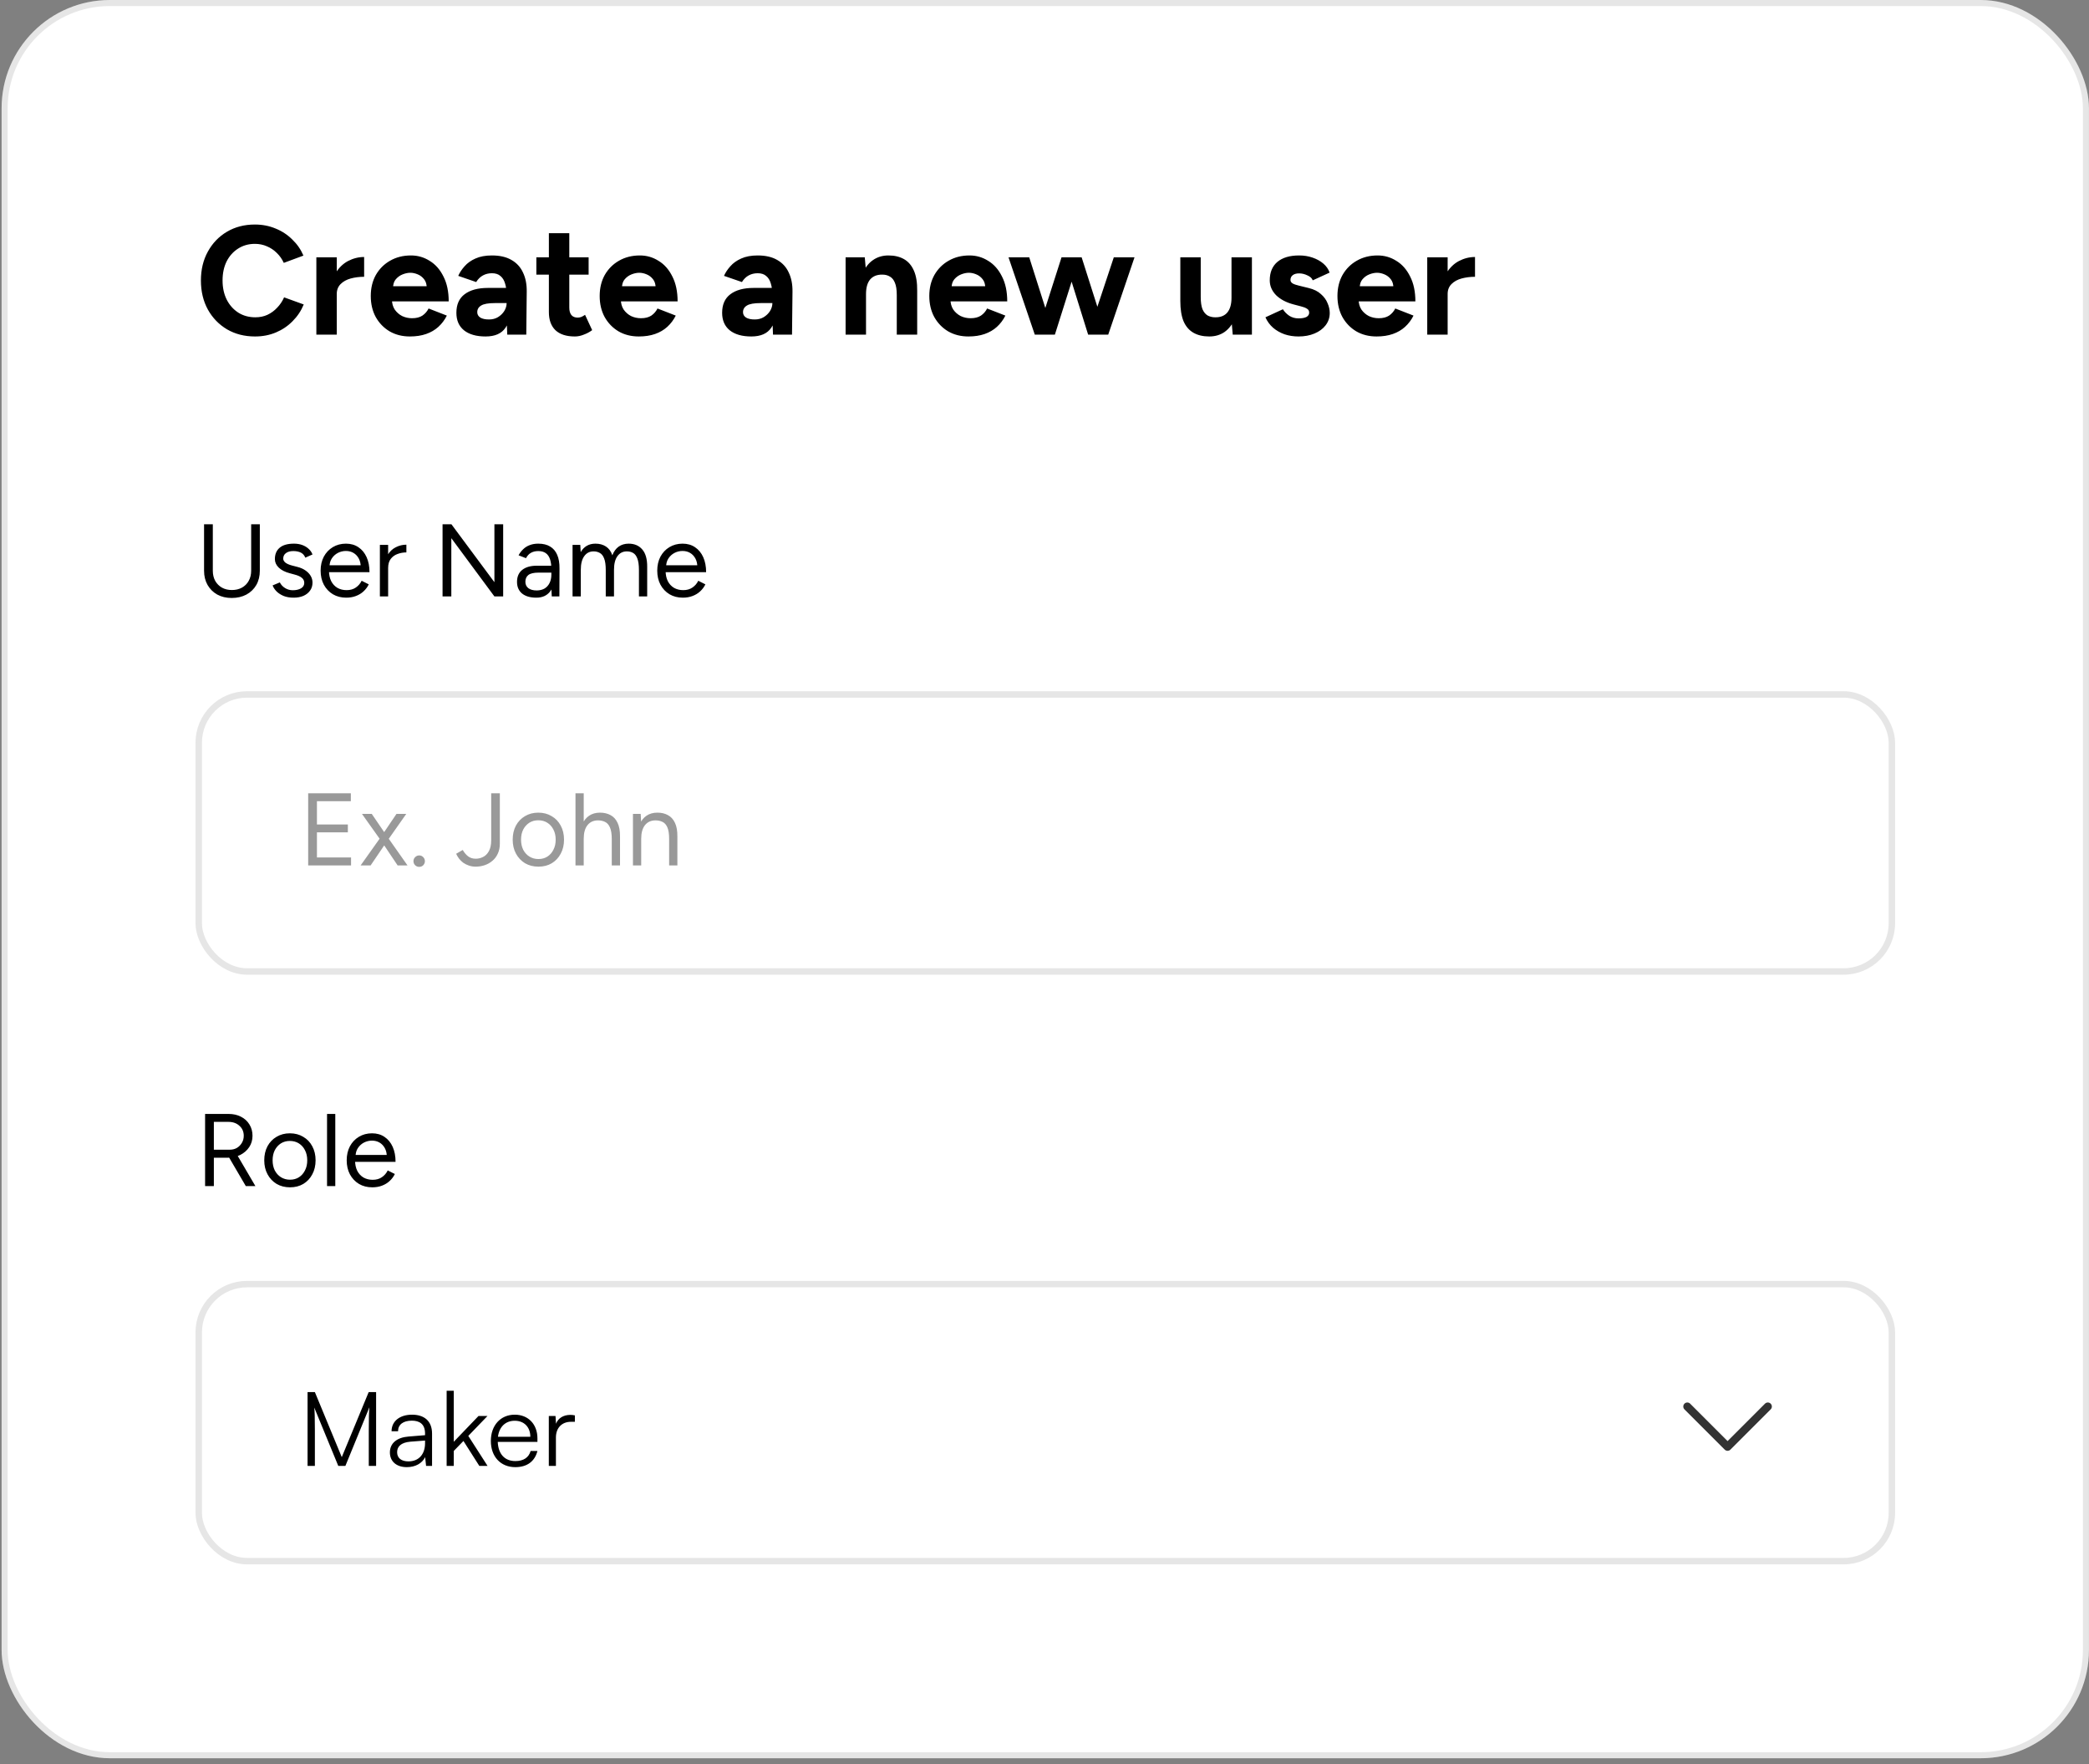 <svg width="193" height="163" viewBox="0 0 193 163" fill="none" xmlns="http://www.w3.org/2000/svg">
<rect x="0" y="0" width="193" height="163" fill="#808080" stroke="none"/>
<rect x="0.148" width="192.849" height="162.438" rx="10" fill="white"/>
<rect x="0.428" y="0.28" width="192.29" height="161.879" rx="9.72" stroke="black" stroke-opacity="0.1" stroke-width="0.56"/>
<path d="M23.562 31.085C22.591 31.085 21.729 30.866 20.977 30.428C20.224 29.981 19.634 29.371 19.205 28.6C18.777 27.819 18.562 26.924 18.562 25.914C18.562 24.905 18.777 24.014 19.205 23.243C19.634 22.462 20.22 21.852 20.962 21.414C21.715 20.967 22.577 20.743 23.548 20.743C24.234 20.743 24.872 20.867 25.462 21.114C26.053 21.352 26.567 21.691 27.005 22.129C27.453 22.557 27.795 23.052 28.034 23.614L26.219 24.286C26.057 23.933 25.843 23.629 25.576 23.372C25.31 23.105 25.005 22.9 24.662 22.757C24.319 22.605 23.948 22.529 23.548 22.529C22.967 22.529 22.448 22.676 21.991 22.971C21.543 23.257 21.191 23.652 20.934 24.157C20.686 24.662 20.562 25.248 20.562 25.914C20.562 26.581 20.691 27.171 20.948 27.686C21.205 28.19 21.562 28.59 22.02 28.886C22.477 29.171 23 29.314 23.591 29.314C24 29.314 24.372 29.238 24.705 29.086C25.048 28.924 25.348 28.705 25.605 28.428C25.872 28.152 26.086 27.833 26.248 27.471L28.062 28.128C27.824 28.709 27.481 29.224 27.034 29.671C26.596 30.119 26.081 30.466 25.491 30.714C24.9 30.962 24.258 31.085 23.562 31.085ZM30.556 27.157C30.556 26.386 30.704 25.748 30.999 25.243C31.304 24.738 31.69 24.362 32.156 24.114C32.633 23.867 33.128 23.743 33.642 23.743V25.571C33.204 25.571 32.79 25.624 32.399 25.729C32.018 25.833 31.709 26.005 31.471 26.243C31.233 26.481 31.113 26.786 31.113 27.157H30.556ZM29.228 30.914V23.771H31.113V30.914H29.228ZM37.869 31.085C37.164 31.085 36.541 30.928 35.998 30.614C35.455 30.29 35.026 29.847 34.712 29.286C34.407 28.724 34.255 28.076 34.255 27.343C34.255 26.61 34.412 25.962 34.726 25.4C35.05 24.838 35.488 24.4 36.041 24.086C36.602 23.762 37.245 23.6 37.969 23.6C38.598 23.6 39.174 23.767 39.698 24.1C40.231 24.424 40.655 24.905 40.969 25.543C41.293 26.171 41.455 26.938 41.455 27.843H36.041L36.212 27.671C36.212 28.024 36.298 28.333 36.469 28.6C36.65 28.857 36.879 29.057 37.155 29.2C37.441 29.333 37.745 29.4 38.069 29.4C38.459 29.4 38.779 29.319 39.026 29.157C39.274 28.986 39.464 28.767 39.598 28.5L41.283 29.157C41.083 29.557 40.821 29.905 40.498 30.2C40.183 30.485 39.807 30.704 39.369 30.857C38.931 31.009 38.431 31.085 37.869 31.085ZM36.312 26.614L36.141 26.443H39.583L39.426 26.614C39.426 26.271 39.345 26 39.183 25.8C39.021 25.59 38.821 25.438 38.583 25.343C38.355 25.248 38.131 25.2 37.912 25.2C37.693 25.2 37.46 25.248 37.212 25.343C36.964 25.438 36.75 25.59 36.569 25.8C36.398 26 36.312 26.271 36.312 26.614ZM46.865 30.914L46.807 29.471V27.3C46.807 26.871 46.76 26.505 46.665 26.2C46.579 25.895 46.436 25.662 46.236 25.5C46.046 25.329 45.784 25.243 45.45 25.243C45.146 25.243 44.869 25.309 44.622 25.443C44.374 25.576 44.165 25.781 43.993 26.057L42.336 25.486C42.469 25.181 42.665 24.886 42.922 24.6C43.179 24.305 43.512 24.067 43.922 23.886C44.341 23.695 44.85 23.6 45.45 23.6C46.174 23.6 46.774 23.738 47.25 24.014C47.736 24.291 48.093 24.681 48.322 25.186C48.56 25.681 48.674 26.271 48.664 26.957L48.622 30.914H46.865ZM44.865 31.085C44.008 31.085 43.341 30.895 42.865 30.514C42.398 30.133 42.165 29.595 42.165 28.9C42.165 28.138 42.417 27.567 42.922 27.186C43.436 26.795 44.155 26.6 45.079 26.6H46.893V28H45.736C45.117 28 44.688 28.076 44.45 28.229C44.212 28.371 44.093 28.576 44.093 28.843C44.093 29.052 44.188 29.219 44.379 29.343C44.569 29.457 44.836 29.514 45.179 29.514C45.493 29.514 45.769 29.443 46.008 29.3C46.255 29.148 46.45 28.957 46.593 28.728C46.736 28.49 46.807 28.247 46.807 28H47.265C47.265 28.971 47.079 29.728 46.707 30.271C46.346 30.814 45.731 31.085 44.865 31.085ZM53.11 31.085C52.32 31.085 51.72 30.89 51.31 30.5C50.91 30.109 50.71 29.552 50.71 28.828V21.543H52.596V28.414C52.596 28.719 52.663 28.952 52.796 29.114C52.929 29.267 53.124 29.343 53.382 29.343C53.477 29.343 53.581 29.324 53.696 29.286C53.81 29.238 53.929 29.171 54.053 29.086L54.71 30.5C54.481 30.671 54.224 30.809 53.939 30.914C53.663 31.028 53.386 31.085 53.11 31.085ZM49.553 25.371V23.771H54.382V25.371H49.553ZM59.018 31.085C58.313 31.085 57.689 30.928 57.146 30.614C56.604 30.29 56.175 29.847 55.861 29.286C55.556 28.724 55.404 28.076 55.404 27.343C55.404 26.61 55.561 25.962 55.875 25.4C56.199 24.838 56.637 24.4 57.189 24.086C57.751 23.762 58.394 23.6 59.118 23.6C59.746 23.6 60.322 23.767 60.846 24.1C61.38 24.424 61.803 24.905 62.118 25.543C62.441 26.171 62.603 26.938 62.603 27.843H57.189L57.361 27.671C57.361 28.024 57.446 28.333 57.618 28.6C57.799 28.857 58.027 29.057 58.303 29.2C58.589 29.333 58.894 29.4 59.218 29.4C59.608 29.4 59.927 29.319 60.175 29.157C60.422 28.986 60.613 28.767 60.746 28.5L62.432 29.157C62.232 29.557 61.97 29.905 61.646 30.2C61.332 30.485 60.956 30.704 60.518 30.857C60.08 31.009 59.58 31.085 59.018 31.085ZM57.461 26.614L57.289 26.443H60.732L60.575 26.614C60.575 26.271 60.494 26 60.332 25.8C60.17 25.59 59.97 25.438 59.732 25.343C59.504 25.248 59.28 25.2 59.061 25.2C58.842 25.2 58.608 25.248 58.361 25.343C58.113 25.438 57.899 25.59 57.718 25.8C57.546 26 57.461 26.271 57.461 26.614ZM71.417 30.914L71.36 29.471V27.3C71.36 26.871 71.312 26.505 71.217 26.2C71.132 25.895 70.989 25.662 70.789 25.5C70.598 25.329 70.336 25.243 70.003 25.243C69.698 25.243 69.422 25.309 69.174 25.443C68.927 25.576 68.717 25.781 68.546 26.057L66.889 25.486C67.022 25.181 67.217 24.886 67.475 24.6C67.732 24.305 68.065 24.067 68.474 23.886C68.894 23.695 69.403 23.6 70.003 23.6C70.727 23.6 71.327 23.738 71.803 24.014C72.289 24.291 72.646 24.681 72.874 25.186C73.112 25.681 73.227 26.271 73.217 26.957L73.174 30.914H71.417ZM69.417 31.085C68.56 31.085 67.894 30.895 67.417 30.514C66.951 30.133 66.717 29.595 66.717 28.9C66.717 28.138 66.97 27.567 67.475 27.186C67.989 26.795 68.708 26.6 69.632 26.6H71.446V28H70.289C69.67 28 69.241 28.076 69.003 28.229C68.765 28.371 68.646 28.576 68.646 28.843C68.646 29.052 68.741 29.219 68.932 29.343C69.122 29.457 69.389 29.514 69.731 29.514C70.046 29.514 70.322 29.443 70.56 29.3C70.808 29.148 71.003 28.957 71.146 28.728C71.289 28.49 71.36 28.247 71.36 28H71.817C71.817 28.971 71.632 29.728 71.26 30.271C70.898 30.814 70.284 31.085 69.417 31.085ZM78.124 30.914V23.771H79.895L80.01 25.086V30.914H78.124ZM82.852 30.914V27.257H84.738V30.914H82.852ZM82.852 27.257C82.852 26.771 82.795 26.395 82.681 26.128C82.576 25.862 82.424 25.671 82.224 25.557C82.024 25.433 81.79 25.371 81.524 25.371C81.038 25.362 80.662 25.509 80.395 25.814C80.138 26.119 80.01 26.571 80.01 27.171H79.381C79.381 26.41 79.49 25.767 79.71 25.243C79.938 24.709 80.252 24.305 80.652 24.029C81.062 23.743 81.538 23.6 82.081 23.6C82.643 23.6 83.124 23.714 83.524 23.943C83.924 24.172 84.228 24.529 84.438 25.014C84.647 25.491 84.747 26.11 84.738 26.871V27.257H82.852ZM89.471 31.085C88.767 31.085 88.143 30.928 87.6 30.614C87.057 30.29 86.629 29.847 86.314 29.286C86.01 28.724 85.857 28.076 85.857 27.343C85.857 26.61 86.014 25.962 86.329 25.4C86.652 24.838 87.091 24.4 87.643 24.086C88.205 23.762 88.848 23.6 89.571 23.6C90.2 23.6 90.776 23.767 91.3 24.1C91.833 24.424 92.257 24.905 92.571 25.543C92.895 26.171 93.057 26.938 93.057 27.843H87.643L87.814 27.671C87.814 28.024 87.9 28.333 88.071 28.6C88.252 28.857 88.481 29.057 88.757 29.2C89.043 29.333 89.348 29.4 89.671 29.4C90.062 29.4 90.381 29.319 90.629 29.157C90.876 28.986 91.067 28.767 91.2 28.5L92.885 29.157C92.686 29.557 92.424 29.905 92.1 30.2C91.786 30.485 91.409 30.704 90.971 30.857C90.533 31.009 90.033 31.085 89.471 31.085ZM87.914 26.614L87.743 26.443H91.186L91.028 26.614C91.028 26.271 90.948 26 90.786 25.8C90.624 25.59 90.424 25.438 90.186 25.343C89.957 25.248 89.733 25.2 89.514 25.2C89.295 25.2 89.062 25.248 88.814 25.343C88.567 25.438 88.352 25.59 88.171 25.8C88 26 87.914 26.271 87.914 26.614ZM100.531 30.914L102.903 23.771H104.817L102.388 30.914H100.531ZM95.789 30.914L98.074 23.771H99.717L97.46 30.914H95.789ZM95.603 30.914L93.174 23.771H95.089L97.36 30.914H95.603ZM100.531 30.914L98.303 23.771H99.931L102.203 30.914H100.531ZM113.891 30.914L113.777 29.6V23.771H115.663V30.914H113.891ZM109.049 27.428V23.771H110.934V27.428H109.049ZM110.934 27.428C110.934 27.905 110.987 28.281 111.091 28.557C111.206 28.824 111.363 29.019 111.563 29.143C111.772 29.257 112.006 29.314 112.263 29.314C112.758 29.324 113.134 29.176 113.391 28.871C113.649 28.557 113.777 28.105 113.777 27.514H114.42C114.42 28.276 114.306 28.924 114.077 29.457C113.849 29.981 113.534 30.386 113.134 30.671C112.734 30.947 112.263 31.085 111.72 31.085C111.149 31.085 110.663 30.971 110.263 30.743C109.863 30.514 109.558 30.162 109.349 29.686C109.149 29.2 109.049 28.576 109.049 27.814V27.428H110.934ZM119.968 31.085C119.511 31.085 119.082 31.019 118.682 30.886C118.282 30.743 117.93 30.543 117.625 30.285C117.32 30.019 117.082 29.695 116.911 29.314L118.525 28.571C118.668 28.8 118.863 29 119.111 29.171C119.358 29.333 119.644 29.414 119.968 29.414C120.282 29.414 120.525 29.371 120.696 29.286C120.868 29.19 120.953 29.057 120.953 28.886C120.953 28.714 120.882 28.59 120.739 28.514C120.606 28.428 120.42 28.357 120.182 28.3L119.525 28.128C118.839 27.948 118.296 27.662 117.896 27.271C117.506 26.871 117.311 26.414 117.311 25.9C117.311 25.167 117.544 24.6 118.011 24.2C118.487 23.8 119.158 23.6 120.025 23.6C120.472 23.6 120.887 23.667 121.268 23.8C121.658 23.933 121.991 24.119 122.268 24.357C122.544 24.595 122.734 24.871 122.839 25.186L121.282 25.9C121.215 25.709 121.053 25.557 120.796 25.443C120.539 25.319 120.282 25.257 120.025 25.257C119.768 25.257 119.568 25.314 119.425 25.429C119.292 25.533 119.225 25.681 119.225 25.871C119.225 25.995 119.292 26.1 119.425 26.186C119.558 26.262 119.749 26.328 119.996 26.386L120.925 26.614C121.391 26.729 121.763 26.914 122.039 27.171C122.325 27.419 122.529 27.7 122.653 28.014C122.787 28.319 122.853 28.619 122.853 28.914C122.853 29.343 122.725 29.724 122.468 30.057C122.22 30.381 121.877 30.633 121.439 30.814C121.01 30.995 120.52 31.085 119.968 31.085ZM127.179 31.085C126.474 31.085 125.851 30.928 125.308 30.614C124.765 30.29 124.336 29.847 124.022 29.286C123.717 28.724 123.565 28.076 123.565 27.343C123.565 26.61 123.722 25.962 124.036 25.4C124.36 24.838 124.798 24.4 125.351 24.086C125.913 23.762 126.555 23.6 127.279 23.6C127.908 23.6 128.484 23.767 129.008 24.1C129.541 24.424 129.965 24.905 130.279 25.543C130.603 26.171 130.765 26.938 130.765 27.843H125.351L125.522 27.671C125.522 28.024 125.608 28.333 125.779 28.6C125.96 28.857 126.189 29.057 126.465 29.2C126.751 29.333 127.055 29.4 127.379 29.4C127.77 29.4 128.089 29.319 128.336 29.157C128.584 28.986 128.774 28.767 128.908 28.5L130.593 29.157C130.393 29.557 130.131 29.905 129.808 30.2C129.493 30.485 129.117 30.704 128.679 30.857C128.241 31.009 127.741 31.085 127.179 31.085ZM125.622 26.614L125.451 26.443H128.893L128.736 26.614C128.736 26.271 128.655 26 128.493 25.8C128.331 25.59 128.131 25.438 127.893 25.343C127.665 25.248 127.441 25.2 127.222 25.2C127.003 25.2 126.77 25.248 126.522 25.343C126.274 25.438 126.06 25.59 125.879 25.8C125.708 26 125.622 26.271 125.622 26.614ZM133.189 27.157C133.189 26.386 133.337 25.748 133.632 25.243C133.937 24.738 134.322 24.362 134.789 24.114C135.265 23.867 135.76 23.743 136.275 23.743V25.571C135.837 25.571 135.422 25.624 135.032 25.729C134.651 25.833 134.341 26.005 134.103 26.243C133.865 26.481 133.746 26.786 133.746 27.157H133.189ZM131.861 30.914V23.771H133.746V30.914H131.861Z" fill="black"/>
<path d="M21.405 55.244C20.904 55.244 20.459 55.14 20.072 54.93C19.691 54.714 19.393 54.419 19.177 54.044C18.961 53.663 18.853 53.225 18.853 52.73V48.435H19.662V52.73C19.662 53.079 19.735 53.391 19.881 53.663C20.034 53.93 20.243 54.14 20.51 54.292C20.777 54.438 21.081 54.511 21.424 54.511C21.773 54.511 22.081 54.438 22.348 54.292C22.621 54.14 22.831 53.93 22.977 53.663C23.129 53.391 23.205 53.079 23.205 52.73V48.435H24.005V52.73C24.005 53.225 23.897 53.663 23.681 54.044C23.465 54.419 23.161 54.714 22.767 54.93C22.373 55.14 21.919 55.244 21.405 55.244ZM27.129 55.216C26.78 55.216 26.475 55.165 26.215 55.063C25.954 54.956 25.735 54.816 25.558 54.644C25.386 54.473 25.262 54.286 25.186 54.083L25.853 53.806C25.961 54.022 26.123 54.197 26.339 54.33C26.555 54.464 26.793 54.53 27.053 54.53C27.351 54.53 27.602 54.473 27.805 54.359C28.008 54.238 28.11 54.07 28.11 53.854C28.11 53.657 28.034 53.498 27.881 53.378C27.735 53.257 27.516 53.159 27.224 53.083L26.767 52.959C26.335 52.844 25.999 52.673 25.758 52.444C25.517 52.21 25.396 51.946 25.396 51.654C25.396 51.203 25.542 50.854 25.834 50.606C26.132 50.352 26.574 50.226 27.158 50.226C27.437 50.226 27.691 50.267 27.919 50.349C28.148 50.432 28.345 50.549 28.51 50.702C28.675 50.848 28.796 51.022 28.872 51.225L28.205 51.521C28.123 51.305 27.986 51.149 27.796 51.054C27.605 50.959 27.373 50.911 27.101 50.911C26.808 50.911 26.58 50.975 26.415 51.102C26.25 51.222 26.167 51.394 26.167 51.616C26.167 51.743 26.234 51.864 26.367 51.978C26.507 52.086 26.71 52.175 26.977 52.245L27.453 52.368C27.764 52.444 28.024 52.559 28.234 52.711C28.443 52.857 28.602 53.026 28.71 53.216C28.818 53.406 28.872 53.61 28.872 53.825C28.872 54.111 28.796 54.359 28.643 54.568C28.491 54.778 28.285 54.94 28.024 55.054C27.764 55.162 27.466 55.216 27.129 55.216ZM31.984 55.216C31.521 55.216 31.111 55.111 30.756 54.902C30.4 54.686 30.121 54.391 29.918 54.016C29.721 53.641 29.622 53.21 29.622 52.721C29.622 52.232 29.721 51.8 29.918 51.425C30.121 51.051 30.397 50.759 30.746 50.549C31.102 50.334 31.508 50.226 31.965 50.226C32.41 50.226 32.794 50.337 33.118 50.559C33.441 50.775 33.692 51.08 33.87 51.473C34.048 51.867 34.137 52.33 34.137 52.864H30.203L30.394 52.702C30.394 53.083 30.461 53.41 30.594 53.683C30.734 53.956 30.927 54.165 31.175 54.311C31.422 54.451 31.705 54.521 32.022 54.521C32.359 54.521 32.642 54.441 32.87 54.282C33.105 54.124 33.286 53.914 33.413 53.654L34.07 53.987C33.949 54.235 33.787 54.451 33.584 54.635C33.388 54.819 33.153 54.962 32.88 55.063C32.613 55.165 32.315 55.216 31.984 55.216ZM30.442 52.378L30.242 52.225H33.527L33.327 52.387C33.327 52.083 33.267 51.819 33.146 51.597C33.026 51.375 32.864 51.203 32.66 51.083C32.457 50.962 32.222 50.902 31.956 50.902C31.695 50.902 31.448 50.962 31.213 51.083C30.984 51.203 30.797 51.375 30.651 51.597C30.511 51.813 30.442 52.073 30.442 52.378ZM35.517 52.521C35.517 52.006 35.615 51.591 35.812 51.273C36.009 50.949 36.259 50.711 36.564 50.559C36.875 50.4 37.202 50.321 37.545 50.321V51.035C37.266 51.035 36.996 51.083 36.736 51.178C36.482 51.267 36.272 51.416 36.107 51.626C35.942 51.835 35.859 52.121 35.859 52.483L35.517 52.521ZM35.097 55.102V50.34H35.859V55.102H35.097ZM40.887 55.102V48.435H41.706L45.678 53.787V48.435H46.487V55.102H45.678L41.697 49.721V55.102H40.887ZM50.977 55.102L50.939 54.321V52.587C50.939 52.213 50.897 51.905 50.815 51.664C50.732 51.416 50.602 51.229 50.424 51.102C50.246 50.975 50.015 50.911 49.729 50.911C49.469 50.911 49.243 50.965 49.053 51.073C48.869 51.175 48.716 51.34 48.596 51.568L47.91 51.302C48.031 51.08 48.177 50.889 48.348 50.73C48.52 50.565 48.72 50.441 48.948 50.359C49.177 50.27 49.437 50.226 49.729 50.226C50.173 50.226 50.539 50.315 50.824 50.492C51.116 50.664 51.335 50.921 51.481 51.264C51.627 51.6 51.697 52.019 51.691 52.521L51.681 55.102H50.977ZM49.548 55.216C48.989 55.216 48.551 55.089 48.234 54.835C47.923 54.575 47.767 54.216 47.767 53.759C47.767 53.276 47.926 52.908 48.243 52.654C48.567 52.394 49.018 52.264 49.596 52.264H50.958V52.902H49.767C49.323 52.902 49.005 52.975 48.815 53.121C48.631 53.267 48.539 53.476 48.539 53.749C48.539 53.997 48.631 54.194 48.815 54.34C48.999 54.479 49.256 54.549 49.586 54.549C49.859 54.549 50.097 54.492 50.3 54.378C50.504 54.257 50.659 54.089 50.767 53.873C50.881 53.651 50.939 53.391 50.939 53.092H51.262C51.262 53.74 51.116 54.257 50.824 54.644C50.532 55.025 50.107 55.216 49.548 55.216ZM52.898 55.102V50.34H53.612L53.651 51.007C53.797 50.752 53.984 50.559 54.212 50.426C54.441 50.292 54.708 50.226 55.012 50.226C55.393 50.226 55.717 50.315 55.984 50.492C56.257 50.67 56.454 50.94 56.574 51.302C56.708 50.953 56.901 50.686 57.155 50.502C57.415 50.318 57.723 50.226 58.079 50.226C58.612 50.226 59.031 50.403 59.336 50.759C59.647 51.114 59.8 51.654 59.793 52.378V55.102H59.031V52.664C59.031 52.194 58.98 51.835 58.879 51.587C58.784 51.34 58.654 51.172 58.488 51.083C58.323 50.987 58.133 50.94 57.917 50.94C57.542 50.94 57.25 51.089 57.041 51.387C56.831 51.679 56.727 52.095 56.727 52.635V55.102H55.965V52.664C55.965 52.194 55.914 51.835 55.812 51.587C55.717 51.34 55.584 51.172 55.412 51.083C55.247 50.987 55.057 50.94 54.841 50.94C54.473 50.94 54.184 51.089 53.974 51.387C53.765 51.679 53.66 52.095 53.66 52.635V55.102H52.898ZM63.084 55.216C62.621 55.216 62.211 55.111 61.856 54.902C61.5 54.686 61.221 54.391 61.018 54.016C60.821 53.641 60.722 53.21 60.722 52.721C60.722 52.232 60.821 51.8 61.018 51.425C61.221 51.051 61.497 50.759 61.846 50.549C62.202 50.334 62.608 50.226 63.065 50.226C63.51 50.226 63.894 50.337 64.218 50.559C64.541 50.775 64.792 51.08 64.97 51.473C65.148 51.867 65.237 52.33 65.237 52.864H61.303L61.494 52.702C61.494 53.083 61.56 53.41 61.694 53.683C61.834 53.956 62.027 54.165 62.275 54.311C62.522 54.451 62.805 54.521 63.122 54.521C63.459 54.521 63.741 54.441 63.97 54.282C64.205 54.124 64.386 53.914 64.513 53.654L65.17 53.987C65.049 54.235 64.887 54.451 64.684 54.635C64.487 54.819 64.252 54.962 63.98 55.063C63.713 55.165 63.414 55.216 63.084 55.216ZM61.541 52.378L61.342 52.225H64.627L64.427 52.387C64.427 52.083 64.367 51.819 64.246 51.597C64.126 51.375 63.964 51.203 63.761 51.083C63.557 50.962 63.322 50.902 63.056 50.902C62.795 50.902 62.548 50.962 62.313 51.083C62.084 51.203 61.897 51.375 61.751 51.597C61.611 51.813 61.541 52.073 61.541 52.378Z" fill="black"/>
<rect x="18.062" y="63.859" width="157.024" height="26.189" rx="4.762" fill="white"/>
<rect x="18.36" y="64.157" width="156.429" height="25.594" rx="4.464" stroke="black" stroke-opacity="0.1" stroke-width="0.595"/>
<path d="M28.472 79.953V73.287H32.414V74.02H29.281V76.172H32.138V76.896H29.281V79.22H32.433V79.953H28.472ZM33.317 79.953L35.26 77.22L36.631 75.191H37.536L35.727 77.763L34.241 79.953H33.317ZM36.736 79.953L35.269 77.763L33.441 75.191H34.346L35.727 77.22L37.65 79.953H36.736ZM38.732 80.087C38.586 80.087 38.459 80.036 38.351 79.934C38.25 79.826 38.199 79.702 38.199 79.563C38.199 79.417 38.25 79.293 38.351 79.191C38.459 79.083 38.586 79.029 38.732 79.029C38.878 79.029 39.002 79.083 39.104 79.191C39.205 79.293 39.256 79.417 39.256 79.563C39.256 79.702 39.205 79.826 39.104 79.934C39.002 80.036 38.878 80.087 38.732 80.087ZM43.952 80.067C43.723 80.067 43.511 80.032 43.314 79.963C43.123 79.899 42.952 79.813 42.8 79.706C42.647 79.591 42.517 79.464 42.409 79.325C42.301 79.179 42.212 79.029 42.142 78.877L42.752 78.525C42.885 78.76 43.047 78.953 43.237 79.106C43.434 79.258 43.676 79.334 43.961 79.334C44.19 79.334 44.412 79.28 44.628 79.172C44.85 79.064 45.031 78.883 45.171 78.629C45.31 78.375 45.38 78.042 45.38 77.629V73.287H46.18V77.944C46.18 78.293 46.117 78.601 45.99 78.868C45.869 79.134 45.701 79.356 45.485 79.534C45.276 79.712 45.038 79.845 44.771 79.934C44.504 80.023 44.231 80.067 43.952 80.067ZM49.748 80.067C49.285 80.067 48.872 79.963 48.51 79.753C48.155 79.537 47.875 79.242 47.672 78.868C47.469 78.493 47.367 78.061 47.367 77.572C47.367 77.083 47.466 76.652 47.663 76.277C47.866 75.903 48.145 75.61 48.501 75.401C48.862 75.185 49.272 75.077 49.729 75.077C50.199 75.077 50.612 75.185 50.967 75.401C51.329 75.61 51.608 75.903 51.805 76.277C52.008 76.652 52.11 77.083 52.11 77.572C52.11 78.061 52.008 78.493 51.805 78.868C51.608 79.242 51.332 79.537 50.977 79.753C50.621 79.963 50.212 80.067 49.748 80.067ZM49.748 79.363C50.066 79.363 50.342 79.287 50.577 79.134C50.812 78.982 50.996 78.772 51.129 78.506C51.269 78.239 51.339 77.928 51.339 77.572C51.339 77.217 51.269 76.906 51.129 76.639C50.996 76.372 50.809 76.163 50.567 76.01C50.326 75.858 50.047 75.782 49.729 75.782C49.418 75.782 49.142 75.858 48.901 76.01C48.666 76.163 48.478 76.372 48.339 76.639C48.205 76.906 48.139 77.217 48.139 77.572C48.139 77.921 48.205 78.233 48.339 78.506C48.478 78.772 48.669 78.982 48.91 79.134C49.158 79.287 49.437 79.363 49.748 79.363ZM53.168 79.953V73.287H53.93V79.953H53.168ZM56.52 79.953V77.515H57.282V79.953H56.52ZM56.52 77.515C56.52 77.045 56.463 76.687 56.349 76.439C56.241 76.191 56.092 76.023 55.901 75.934C55.711 75.839 55.495 75.791 55.254 75.791C54.834 75.791 54.508 75.941 54.273 76.239C54.044 76.531 53.93 76.947 53.93 77.487H53.558C53.558 76.985 53.631 76.553 53.777 76.191C53.93 75.829 54.146 75.553 54.425 75.363C54.704 75.172 55.041 75.077 55.434 75.077C55.803 75.077 56.127 75.153 56.406 75.306C56.685 75.452 56.901 75.687 57.053 76.01C57.212 76.334 57.288 76.76 57.282 77.287V77.515H56.52ZM58.478 79.953V75.191H59.193L59.24 76.068V79.953H58.478ZM61.821 79.953V77.515H62.583V79.953H61.821ZM61.821 77.515C61.821 77.045 61.767 76.687 61.659 76.439C61.551 76.191 61.402 76.023 61.212 75.934C61.021 75.839 60.805 75.791 60.564 75.791C60.145 75.791 59.818 75.941 59.583 76.239C59.355 76.531 59.24 76.947 59.24 77.487H58.869C58.869 76.985 58.942 76.553 59.088 76.191C59.234 75.829 59.447 75.553 59.726 75.363C60.005 75.172 60.342 75.077 60.735 75.077C61.11 75.077 61.434 75.153 61.707 75.306C61.986 75.452 62.202 75.687 62.354 76.01C62.513 76.334 62.589 76.76 62.583 77.287V77.515H61.821Z" fill="black" fill-opacity="0.4"/>
<path d="M18.948 109.578V102.912H21.119C21.551 102.912 21.932 102.997 22.262 103.169C22.599 103.34 22.859 103.578 23.043 103.883C23.234 104.188 23.329 104.537 23.329 104.931C23.329 105.324 23.227 105.674 23.024 105.978C22.821 106.283 22.545 106.524 22.196 106.702C21.846 106.873 21.453 106.959 21.015 106.959H19.758V109.578H18.948ZM22.71 109.578L21.11 106.845L21.748 106.426L23.596 109.578H22.71ZM19.758 106.216H21.234C21.475 106.216 21.691 106.162 21.881 106.054C22.072 105.94 22.224 105.788 22.338 105.597C22.459 105.401 22.52 105.178 22.52 104.931C22.52 104.55 22.386 104.242 22.119 104.007C21.859 103.766 21.52 103.645 21.101 103.645H19.758V106.216ZM26.795 109.692C26.332 109.692 25.919 109.588 25.557 109.378C25.202 109.162 24.922 108.867 24.719 108.492C24.516 108.118 24.414 107.686 24.414 107.197C24.414 106.708 24.513 106.277 24.71 105.902C24.913 105.527 25.192 105.235 25.548 105.026C25.91 104.81 26.319 104.702 26.776 104.702C27.246 104.702 27.659 104.81 28.014 105.026C28.376 105.235 28.655 105.527 28.852 105.902C29.055 106.277 29.157 106.708 29.157 107.197C29.157 107.686 29.055 108.118 28.852 108.492C28.655 108.867 28.379 109.162 28.024 109.378C27.668 109.588 27.259 109.692 26.795 109.692ZM26.795 108.988C27.113 108.988 27.389 108.911 27.624 108.759C27.859 108.607 28.043 108.397 28.176 108.131C28.316 107.864 28.386 107.553 28.386 107.197C28.386 106.842 28.316 106.531 28.176 106.264C28.043 105.997 27.855 105.788 27.614 105.635C27.373 105.483 27.094 105.407 26.776 105.407C26.465 105.407 26.189 105.483 25.948 105.635C25.713 105.788 25.526 105.997 25.386 106.264C25.253 106.531 25.186 106.842 25.186 107.197C25.186 107.546 25.253 107.858 25.386 108.131C25.526 108.397 25.716 108.607 25.957 108.759C26.205 108.911 26.484 108.988 26.795 108.988ZM30.215 109.578V102.912H30.977V109.578H30.215ZM34.393 109.692C33.93 109.692 33.52 109.588 33.165 109.378C32.809 109.162 32.53 108.867 32.327 108.492C32.13 108.118 32.031 107.686 32.031 107.197C32.031 106.708 32.13 106.277 32.327 105.902C32.53 105.527 32.806 105.235 33.155 105.026C33.511 104.81 33.917 104.702 34.374 104.702C34.819 104.702 35.203 104.813 35.526 105.035C35.85 105.251 36.101 105.556 36.279 105.95C36.456 106.343 36.545 106.807 36.545 107.34H32.612L32.803 107.178C32.803 107.559 32.869 107.886 33.003 108.159C33.142 108.432 33.336 108.642 33.584 108.788C33.831 108.927 34.114 108.997 34.431 108.997C34.768 108.997 35.05 108.918 35.279 108.759C35.514 108.6 35.695 108.391 35.822 108.131L36.479 108.464C36.358 108.711 36.196 108.927 35.993 109.111C35.796 109.296 35.561 109.438 35.288 109.54C35.022 109.642 34.723 109.692 34.393 109.692ZM32.85 106.854L32.65 106.702H35.936L35.736 106.864C35.736 106.559 35.676 106.296 35.555 106.074C35.434 105.851 35.272 105.68 35.069 105.559C34.866 105.439 34.631 105.378 34.364 105.378C34.104 105.378 33.857 105.439 33.622 105.559C33.393 105.68 33.206 105.851 33.06 106.074C32.92 106.289 32.85 106.55 32.85 106.854Z" fill="black"/>
<rect x="18.062" y="118.336" width="157.024" height="26.189" rx="4.762" fill="white"/>
<rect x="18.36" y="118.634" width="156.429" height="25.594" rx="4.464" stroke="black" stroke-opacity="0.1" stroke-width="0.595"/>
<path d="M29.091 135.43H28.415V128.611H29.091L31.576 134.62L34.062 128.611H34.748V135.43H34.071V132.192C34.071 131.001 34.09 130.478 34.129 130.011L31.91 135.43H31.253L29.034 130.039C29.072 130.297 29.091 131.049 29.091 132.087V135.43ZM37.584 135.544C36.603 135.544 36.022 134.992 36.022 134.182C36.022 133.335 36.67 132.801 37.746 132.716L39.27 132.592V132.439C39.27 131.535 38.727 131.249 38.051 131.249C37.251 131.249 36.775 131.611 36.775 132.23H36.175C36.175 131.297 36.937 130.697 38.07 130.697C39.137 130.697 39.917 131.23 39.917 132.449V135.43H39.365L39.279 134.62C38.994 135.201 38.365 135.544 37.584 135.544ZM37.737 135.011C38.708 135.011 39.27 134.334 39.27 133.335V133.087L37.908 133.192C37.041 133.268 36.689 133.649 36.689 134.163C36.689 134.725 37.108 135.011 37.737 135.011ZM41.922 135.43H41.265V128.487H41.922V133.201L44.207 130.82H45.036L43.265 132.658L45.045 135.43H44.284L42.817 133.125L41.922 134.049V135.43ZM47.606 135.544C46.253 135.544 45.349 134.573 45.349 133.125C45.349 131.687 46.244 130.697 47.558 130.697C48.806 130.697 49.653 131.582 49.653 132.887V133.211H45.987C46.034 134.334 46.625 134.982 47.615 134.982C48.367 134.982 48.853 134.658 49.025 134.049H49.653C49.406 135.02 48.691 135.544 47.606 135.544ZM47.558 131.258C46.691 131.258 46.12 131.83 46.006 132.735H48.996C48.996 131.849 48.425 131.258 47.558 131.258ZM53.113 130.763V131.354H52.751C51.904 131.354 51.361 131.925 51.361 132.801V135.43H50.704V130.82H51.323L51.37 131.535C51.551 131.039 52.037 130.716 52.685 130.716C52.828 130.716 52.951 130.725 53.113 130.763Z" fill="black"/>
<path d="M163.591 130.206L159.871 133.926C159.837 133.96 159.796 133.988 159.75 134.007C159.705 134.025 159.657 134.035 159.608 134.035C159.559 134.035 159.511 134.025 159.465 134.007C159.42 133.988 159.379 133.96 159.345 133.926L155.625 130.206C155.555 130.136 155.516 130.041 155.516 129.943C155.516 129.844 155.555 129.749 155.625 129.679C155.694 129.61 155.789 129.57 155.888 129.57C155.987 129.57 156.081 129.61 156.151 129.679L159.608 133.137L163.065 129.679C163.099 129.645 163.14 129.617 163.186 129.599C163.231 129.58 163.279 129.57 163.328 129.57C163.377 129.57 163.425 129.58 163.47 129.599C163.516 129.617 163.557 129.645 163.591 129.679C163.626 129.714 163.653 129.755 163.672 129.8C163.691 129.845 163.7 129.894 163.7 129.943C163.7 129.991 163.691 130.04 163.672 130.085C163.653 130.13 163.626 130.171 163.591 130.206Z" fill="black" fill-opacity="0.8"/>
</svg>
